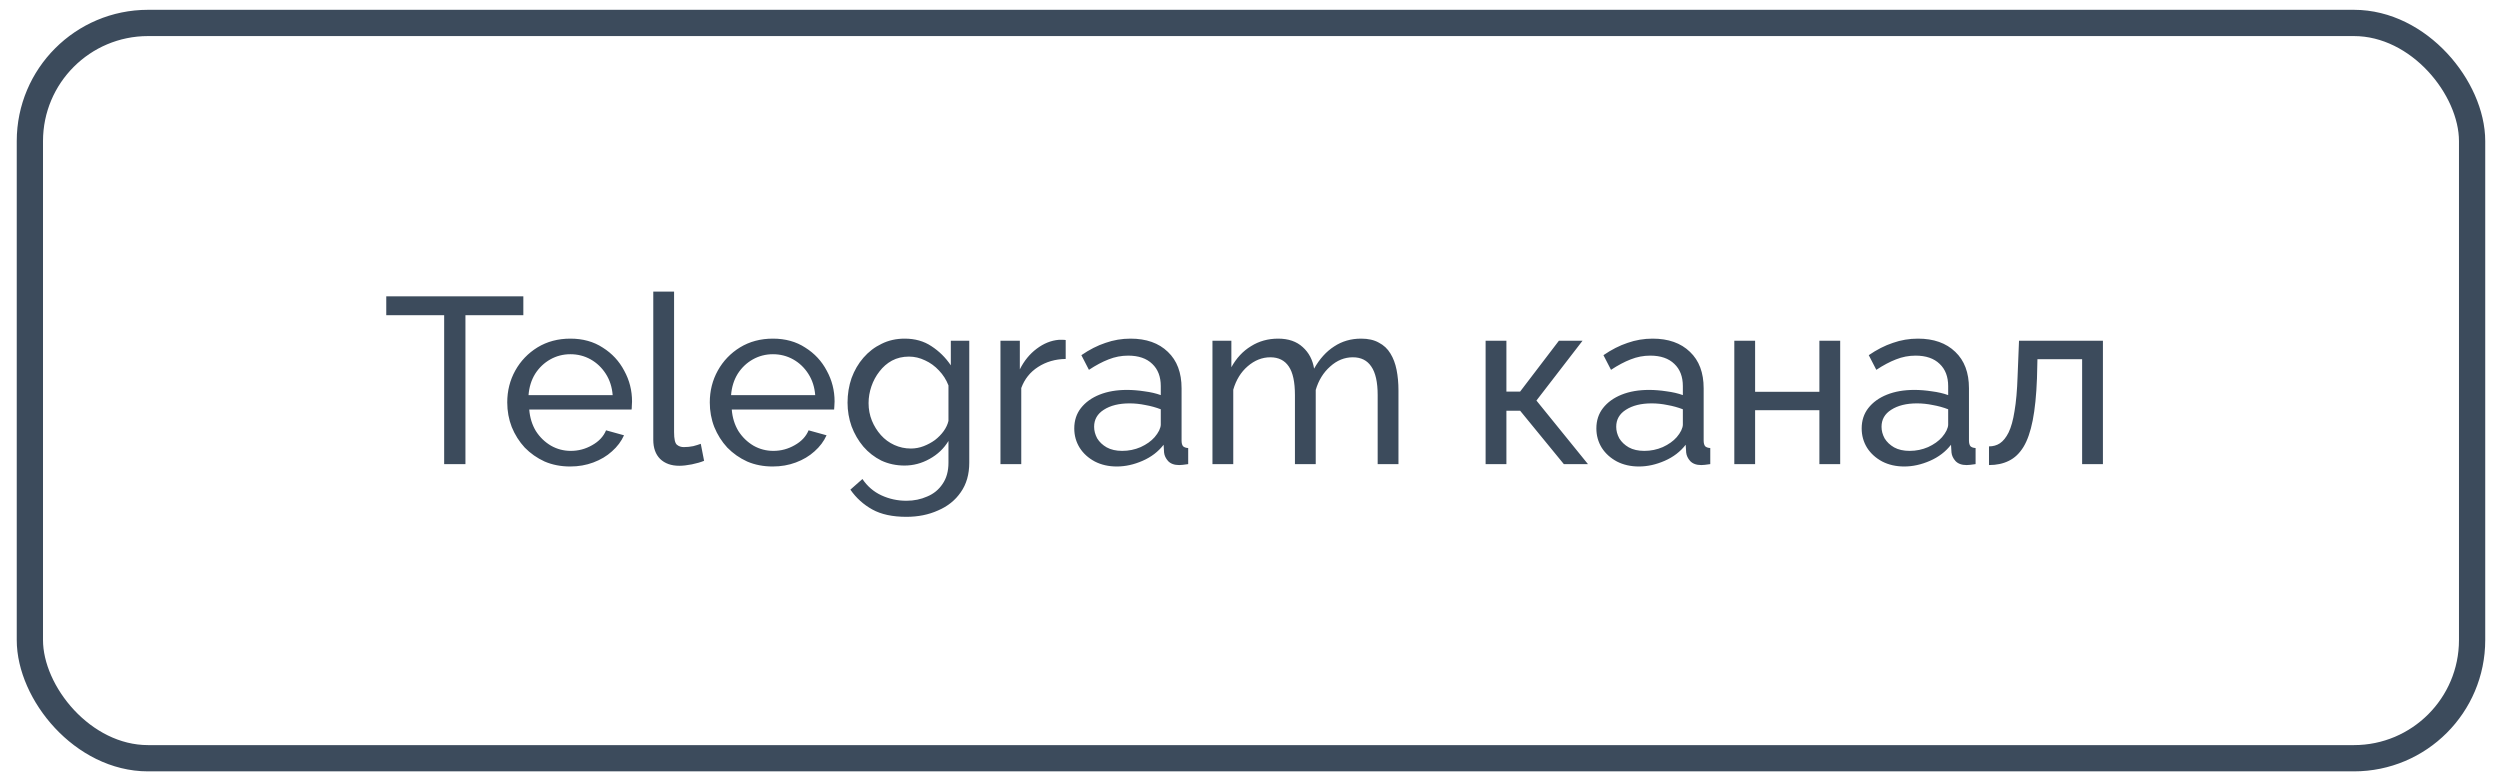 <?xml version="1.0" encoding="UTF-8"?> <svg xmlns="http://www.w3.org/2000/svg" width="119" height="37" viewBox="0 0 119 37" fill="none"><rect x="1.422" y="1.092" width="116.25" height="35" rx="5.625" stroke="#3C4B5C" stroke-width="1.25"></rect><path d="M24.911 15.005H22.155V22.092H21.142V15.005H18.386V14.105H24.911V15.005ZM27.138 22.205C26.695 22.205 26.291 22.126 25.923 21.968C25.563 21.803 25.248 21.582 24.978 21.305C24.715 21.02 24.509 20.694 24.359 20.326C24.217 19.959 24.145 19.569 24.145 19.156C24.145 18.601 24.273 18.095 24.528 17.637C24.783 17.18 25.136 16.812 25.585 16.535C26.043 16.257 26.564 16.119 27.149 16.119C27.742 16.119 28.256 16.261 28.691 16.546C29.133 16.823 29.474 17.191 29.714 17.648C29.962 18.099 30.085 18.586 30.085 19.111C30.085 19.186 30.082 19.261 30.074 19.336C30.074 19.404 30.07 19.456 30.063 19.494H25.192C25.222 19.876 25.327 20.217 25.507 20.517C25.694 20.81 25.934 21.042 26.227 21.215C26.519 21.38 26.834 21.462 27.172 21.462C27.532 21.462 27.869 21.372 28.184 21.192C28.507 21.012 28.728 20.776 28.848 20.483L29.703 20.72C29.576 21.005 29.384 21.26 29.129 21.485C28.882 21.71 28.585 21.886 28.241 22.014C27.903 22.141 27.535 22.205 27.138 22.205ZM25.158 18.807H29.163C29.133 18.425 29.024 18.087 28.837 17.795C28.649 17.502 28.409 17.273 28.117 17.108C27.824 16.944 27.502 16.861 27.149 16.861C26.804 16.861 26.485 16.944 26.193 17.108C25.901 17.273 25.66 17.502 25.473 17.795C25.293 18.087 25.188 18.425 25.158 18.807ZM31.096 13.88H32.086V20.573C32.086 20.896 32.131 21.095 32.221 21.17C32.311 21.245 32.42 21.282 32.547 21.282C32.705 21.282 32.855 21.267 32.997 21.237C33.14 21.2 33.26 21.162 33.357 21.125L33.515 21.935C33.35 22.002 33.155 22.058 32.93 22.104C32.705 22.148 32.506 22.171 32.333 22.171C31.951 22.171 31.647 22.062 31.422 21.845C31.205 21.627 31.096 21.323 31.096 20.933V13.88ZM36.779 22.205C36.336 22.205 35.931 22.126 35.564 21.968C35.204 21.803 34.889 21.582 34.619 21.305C34.356 21.02 34.15 20.694 34 20.326C33.857 19.959 33.786 19.569 33.786 19.156C33.786 18.601 33.914 18.095 34.169 17.637C34.424 17.18 34.776 16.812 35.226 16.535C35.684 16.257 36.205 16.119 36.79 16.119C37.382 16.119 37.896 16.261 38.331 16.546C38.774 16.823 39.115 17.191 39.355 17.648C39.602 18.099 39.726 18.586 39.726 19.111C39.726 19.186 39.722 19.261 39.715 19.336C39.715 19.404 39.711 19.456 39.704 19.494H34.832C34.862 19.876 34.967 20.217 35.147 20.517C35.335 20.81 35.575 21.042 35.867 21.215C36.16 21.38 36.475 21.462 36.812 21.462C37.172 21.462 37.51 21.372 37.825 21.192C38.147 21.012 38.369 20.776 38.489 20.483L39.344 20.72C39.216 21.005 39.025 21.26 38.77 21.485C38.522 21.71 38.226 21.886 37.881 22.014C37.544 22.141 37.176 22.205 36.779 22.205ZM34.799 18.807H38.804C38.774 18.425 38.665 18.087 38.477 17.795C38.29 17.502 38.05 17.273 37.757 17.108C37.465 16.944 37.142 16.861 36.79 16.861C36.445 16.861 36.126 16.944 35.834 17.108C35.541 17.273 35.301 17.502 35.114 17.795C34.934 18.087 34.829 18.425 34.799 18.807ZM43.054 22.16C42.657 22.16 42.289 22.081 41.952 21.924C41.622 21.759 41.337 21.537 41.097 21.26C40.857 20.975 40.669 20.652 40.534 20.292C40.407 19.932 40.343 19.557 40.343 19.167C40.343 18.755 40.407 18.365 40.534 17.997C40.669 17.63 40.857 17.307 41.097 17.03C41.344 16.745 41.633 16.523 41.963 16.366C42.293 16.201 42.66 16.119 43.065 16.119C43.553 16.119 43.977 16.238 44.337 16.479C44.704 16.718 45.012 17.022 45.259 17.39V16.22H46.137V22.025C46.137 22.58 46.002 23.049 45.732 23.431C45.469 23.814 45.109 24.102 44.652 24.297C44.202 24.5 43.699 24.601 43.144 24.601C42.484 24.601 41.944 24.485 41.524 24.252C41.104 24.02 40.755 23.705 40.478 23.307L41.052 22.801C41.284 23.146 41.584 23.405 41.952 23.577C42.327 23.75 42.724 23.836 43.144 23.836C43.504 23.836 43.834 23.768 44.134 23.634C44.442 23.506 44.685 23.307 44.865 23.037C45.053 22.767 45.147 22.43 45.147 22.025V20.99C44.929 21.35 44.629 21.635 44.247 21.845C43.872 22.055 43.474 22.16 43.054 22.16ZM43.358 21.35C43.568 21.35 43.77 21.312 43.965 21.237C44.16 21.162 44.34 21.065 44.505 20.945C44.67 20.817 44.809 20.675 44.922 20.517C45.034 20.36 45.109 20.198 45.147 20.034V18.346C45.042 18.076 44.892 17.84 44.697 17.637C44.502 17.427 44.28 17.266 44.033 17.154C43.785 17.034 43.53 16.974 43.268 16.974C42.968 16.974 42.698 17.037 42.458 17.165C42.225 17.292 42.027 17.465 41.862 17.682C41.697 17.892 41.569 18.128 41.479 18.391C41.389 18.654 41.344 18.92 41.344 19.19C41.344 19.482 41.397 19.76 41.502 20.022C41.607 20.277 41.749 20.506 41.929 20.709C42.109 20.911 42.323 21.069 42.57 21.181C42.818 21.294 43.08 21.35 43.358 21.35ZM50.727 17.086C50.232 17.093 49.793 17.221 49.411 17.468C49.036 17.709 48.769 18.042 48.612 18.47V22.092H47.622V16.22H48.544V17.581C48.747 17.176 49.013 16.85 49.343 16.602C49.681 16.347 50.033 16.205 50.401 16.175C50.476 16.175 50.539 16.175 50.592 16.175C50.644 16.175 50.689 16.178 50.727 16.186V17.086ZM51.135 20.393C51.135 20.018 51.24 19.696 51.45 19.426C51.668 19.148 51.964 18.935 52.339 18.785C52.714 18.635 53.149 18.56 53.644 18.56C53.906 18.56 54.184 18.582 54.476 18.627C54.769 18.665 55.028 18.725 55.253 18.807V18.38C55.253 17.93 55.118 17.577 54.848 17.322C54.578 17.06 54.195 16.928 53.7 16.928C53.378 16.928 53.066 16.988 52.766 17.108C52.474 17.221 52.163 17.386 51.833 17.604L51.473 16.906C51.855 16.643 52.238 16.448 52.62 16.321C53.003 16.186 53.4 16.119 53.813 16.119C54.563 16.119 55.155 16.328 55.59 16.748C56.025 17.161 56.243 17.738 56.243 18.481V20.967C56.243 21.087 56.265 21.177 56.31 21.237C56.363 21.29 56.445 21.32 56.558 21.327V22.092C56.46 22.107 56.374 22.119 56.299 22.126C56.231 22.134 56.175 22.137 56.13 22.137C55.898 22.137 55.721 22.073 55.601 21.946C55.489 21.819 55.425 21.683 55.41 21.541L55.388 21.17C55.133 21.5 54.799 21.755 54.386 21.935C53.974 22.115 53.565 22.205 53.16 22.205C52.77 22.205 52.421 22.126 52.114 21.968C51.806 21.803 51.566 21.586 51.394 21.316C51.221 21.038 51.135 20.731 51.135 20.393ZM54.96 20.81C55.05 20.705 55.121 20.6 55.174 20.495C55.226 20.382 55.253 20.288 55.253 20.213V19.482C55.02 19.392 54.776 19.325 54.521 19.28C54.266 19.227 54.015 19.201 53.768 19.201C53.265 19.201 52.856 19.302 52.541 19.505C52.234 19.7 52.08 19.97 52.08 20.315C52.08 20.502 52.129 20.686 52.226 20.866C52.331 21.038 52.481 21.181 52.676 21.294C52.879 21.406 53.126 21.462 53.419 21.462C53.726 21.462 54.019 21.402 54.296 21.282C54.574 21.155 54.795 20.997 54.96 20.81ZM66.567 22.092H65.577V18.807C65.577 18.192 65.476 17.738 65.273 17.446C65.078 17.154 64.786 17.007 64.396 17.007C63.998 17.007 63.638 17.154 63.316 17.446C62.993 17.731 62.764 18.102 62.629 18.56V22.092H61.639V18.807C61.639 18.185 61.542 17.731 61.347 17.446C61.152 17.154 60.859 17.007 60.469 17.007C60.079 17.007 59.719 17.15 59.389 17.435C59.067 17.712 58.838 18.084 58.703 18.549V22.092H57.713V16.22H58.613V17.48C58.853 17.045 59.164 16.711 59.547 16.479C59.929 16.238 60.361 16.119 60.841 16.119C61.328 16.119 61.718 16.253 62.011 16.523C62.303 16.786 62.483 17.127 62.551 17.547C62.813 17.082 63.132 16.73 63.507 16.49C63.882 16.242 64.309 16.119 64.789 16.119C65.127 16.119 65.408 16.182 65.633 16.31C65.866 16.43 66.049 16.602 66.184 16.827C66.319 17.045 66.417 17.303 66.477 17.604C66.537 17.904 66.567 18.23 66.567 18.582V22.092ZM70.715 22.092V16.22H71.705V18.639H72.358L74.203 16.22H75.328L73.134 19.066L75.587 22.092H74.439L72.358 19.55H71.705V22.092H70.715ZM75.987 20.393C75.987 20.018 76.092 19.696 76.302 19.426C76.519 19.148 76.815 18.935 77.19 18.785C77.565 18.635 78 18.56 78.495 18.56C78.758 18.56 79.035 18.582 79.328 18.627C79.62 18.665 79.879 18.725 80.104 18.807V18.38C80.104 17.93 79.969 17.577 79.699 17.322C79.429 17.06 79.047 16.928 78.552 16.928C78.229 16.928 77.918 16.988 77.618 17.108C77.325 17.221 77.014 17.386 76.684 17.604L76.324 16.906C76.707 16.643 77.089 16.448 77.472 16.321C77.854 16.186 78.252 16.119 78.664 16.119C79.414 16.119 80.007 16.328 80.442 16.748C80.877 17.161 81.094 17.738 81.094 18.481V20.967C81.094 21.087 81.117 21.177 81.162 21.237C81.214 21.29 81.297 21.32 81.409 21.327V22.092C81.312 22.107 81.225 22.119 81.15 22.126C81.083 22.134 81.027 22.137 80.982 22.137C80.749 22.137 80.573 22.073 80.453 21.946C80.34 21.819 80.277 21.683 80.262 21.541L80.239 21.17C79.984 21.5 79.65 21.755 79.238 21.935C78.825 22.115 78.417 22.205 78.012 22.205C77.622 22.205 77.273 22.126 76.965 21.968C76.658 21.803 76.418 21.586 76.245 21.316C76.073 21.038 75.987 20.731 75.987 20.393ZM79.812 20.81C79.902 20.705 79.973 20.6 80.025 20.495C80.078 20.382 80.104 20.288 80.104 20.213V19.482C79.872 19.392 79.628 19.325 79.373 19.28C79.118 19.227 78.867 19.201 78.619 19.201C78.117 19.201 77.708 19.302 77.393 19.505C77.085 19.7 76.932 19.97 76.932 20.315C76.932 20.502 76.98 20.686 77.078 20.866C77.183 21.038 77.333 21.181 77.528 21.294C77.73 21.406 77.978 21.462 78.27 21.462C78.578 21.462 78.87 21.402 79.148 21.282C79.425 21.155 79.647 20.997 79.812 20.81ZM82.553 22.092V16.22H83.543V18.65H86.603V16.22H87.593V22.092H86.603V19.527H83.543V22.092H82.553ZM88.616 20.393C88.616 20.018 88.721 19.696 88.931 19.426C89.148 19.148 89.444 18.935 89.819 18.785C90.194 18.635 90.629 18.56 91.124 18.56C91.387 18.56 91.664 18.582 91.957 18.627C92.249 18.665 92.508 18.725 92.733 18.807V18.38C92.733 17.93 92.598 17.577 92.328 17.322C92.058 17.06 91.676 16.928 91.181 16.928C90.858 16.928 90.547 16.988 90.247 17.108C89.954 17.221 89.643 17.386 89.313 17.604L88.953 16.906C89.336 16.643 89.718 16.448 90.101 16.321C90.483 16.186 90.881 16.119 91.293 16.119C92.043 16.119 92.636 16.328 93.071 16.748C93.506 17.161 93.723 17.738 93.723 18.481V20.967C93.723 21.087 93.746 21.177 93.791 21.237C93.843 21.29 93.926 21.32 94.038 21.327V22.092C93.941 22.107 93.854 22.119 93.779 22.126C93.712 22.134 93.656 22.137 93.611 22.137C93.378 22.137 93.202 22.073 93.082 21.946C92.969 21.819 92.906 21.683 92.891 21.541L92.868 21.17C92.613 21.5 92.279 21.755 91.867 21.935C91.454 22.115 91.046 22.205 90.641 22.205C90.251 22.205 89.902 22.126 89.594 21.968C89.287 21.803 89.047 21.586 88.874 21.316C88.702 21.038 88.616 20.731 88.616 20.393ZM92.441 20.81C92.531 20.705 92.602 20.6 92.654 20.495C92.707 20.382 92.733 20.288 92.733 20.213V19.482C92.501 19.392 92.257 19.325 92.002 19.28C91.747 19.227 91.496 19.201 91.248 19.201C90.746 19.201 90.337 19.302 90.022 19.505C89.714 19.7 89.561 19.97 89.561 20.315C89.561 20.502 89.609 20.686 89.707 20.866C89.812 21.038 89.962 21.181 90.157 21.294C90.359 21.406 90.607 21.462 90.899 21.462C91.207 21.462 91.499 21.402 91.777 21.282C92.054 21.155 92.276 20.997 92.441 20.81ZM94.676 22.137V21.248C94.871 21.248 95.044 21.2 95.194 21.102C95.351 20.997 95.49 20.825 95.61 20.585C95.73 20.337 95.824 20 95.891 19.572C95.966 19.137 96.015 18.586 96.037 17.919L96.105 16.22H100.099V22.092H99.109V17.097H96.982L96.96 18.009C96.93 18.811 96.862 19.479 96.757 20.011C96.652 20.544 96.506 20.963 96.319 21.271C96.131 21.578 95.899 21.8 95.621 21.935C95.351 22.07 95.036 22.137 94.676 22.137Z" fill="#3C4B5C"></path></svg> 